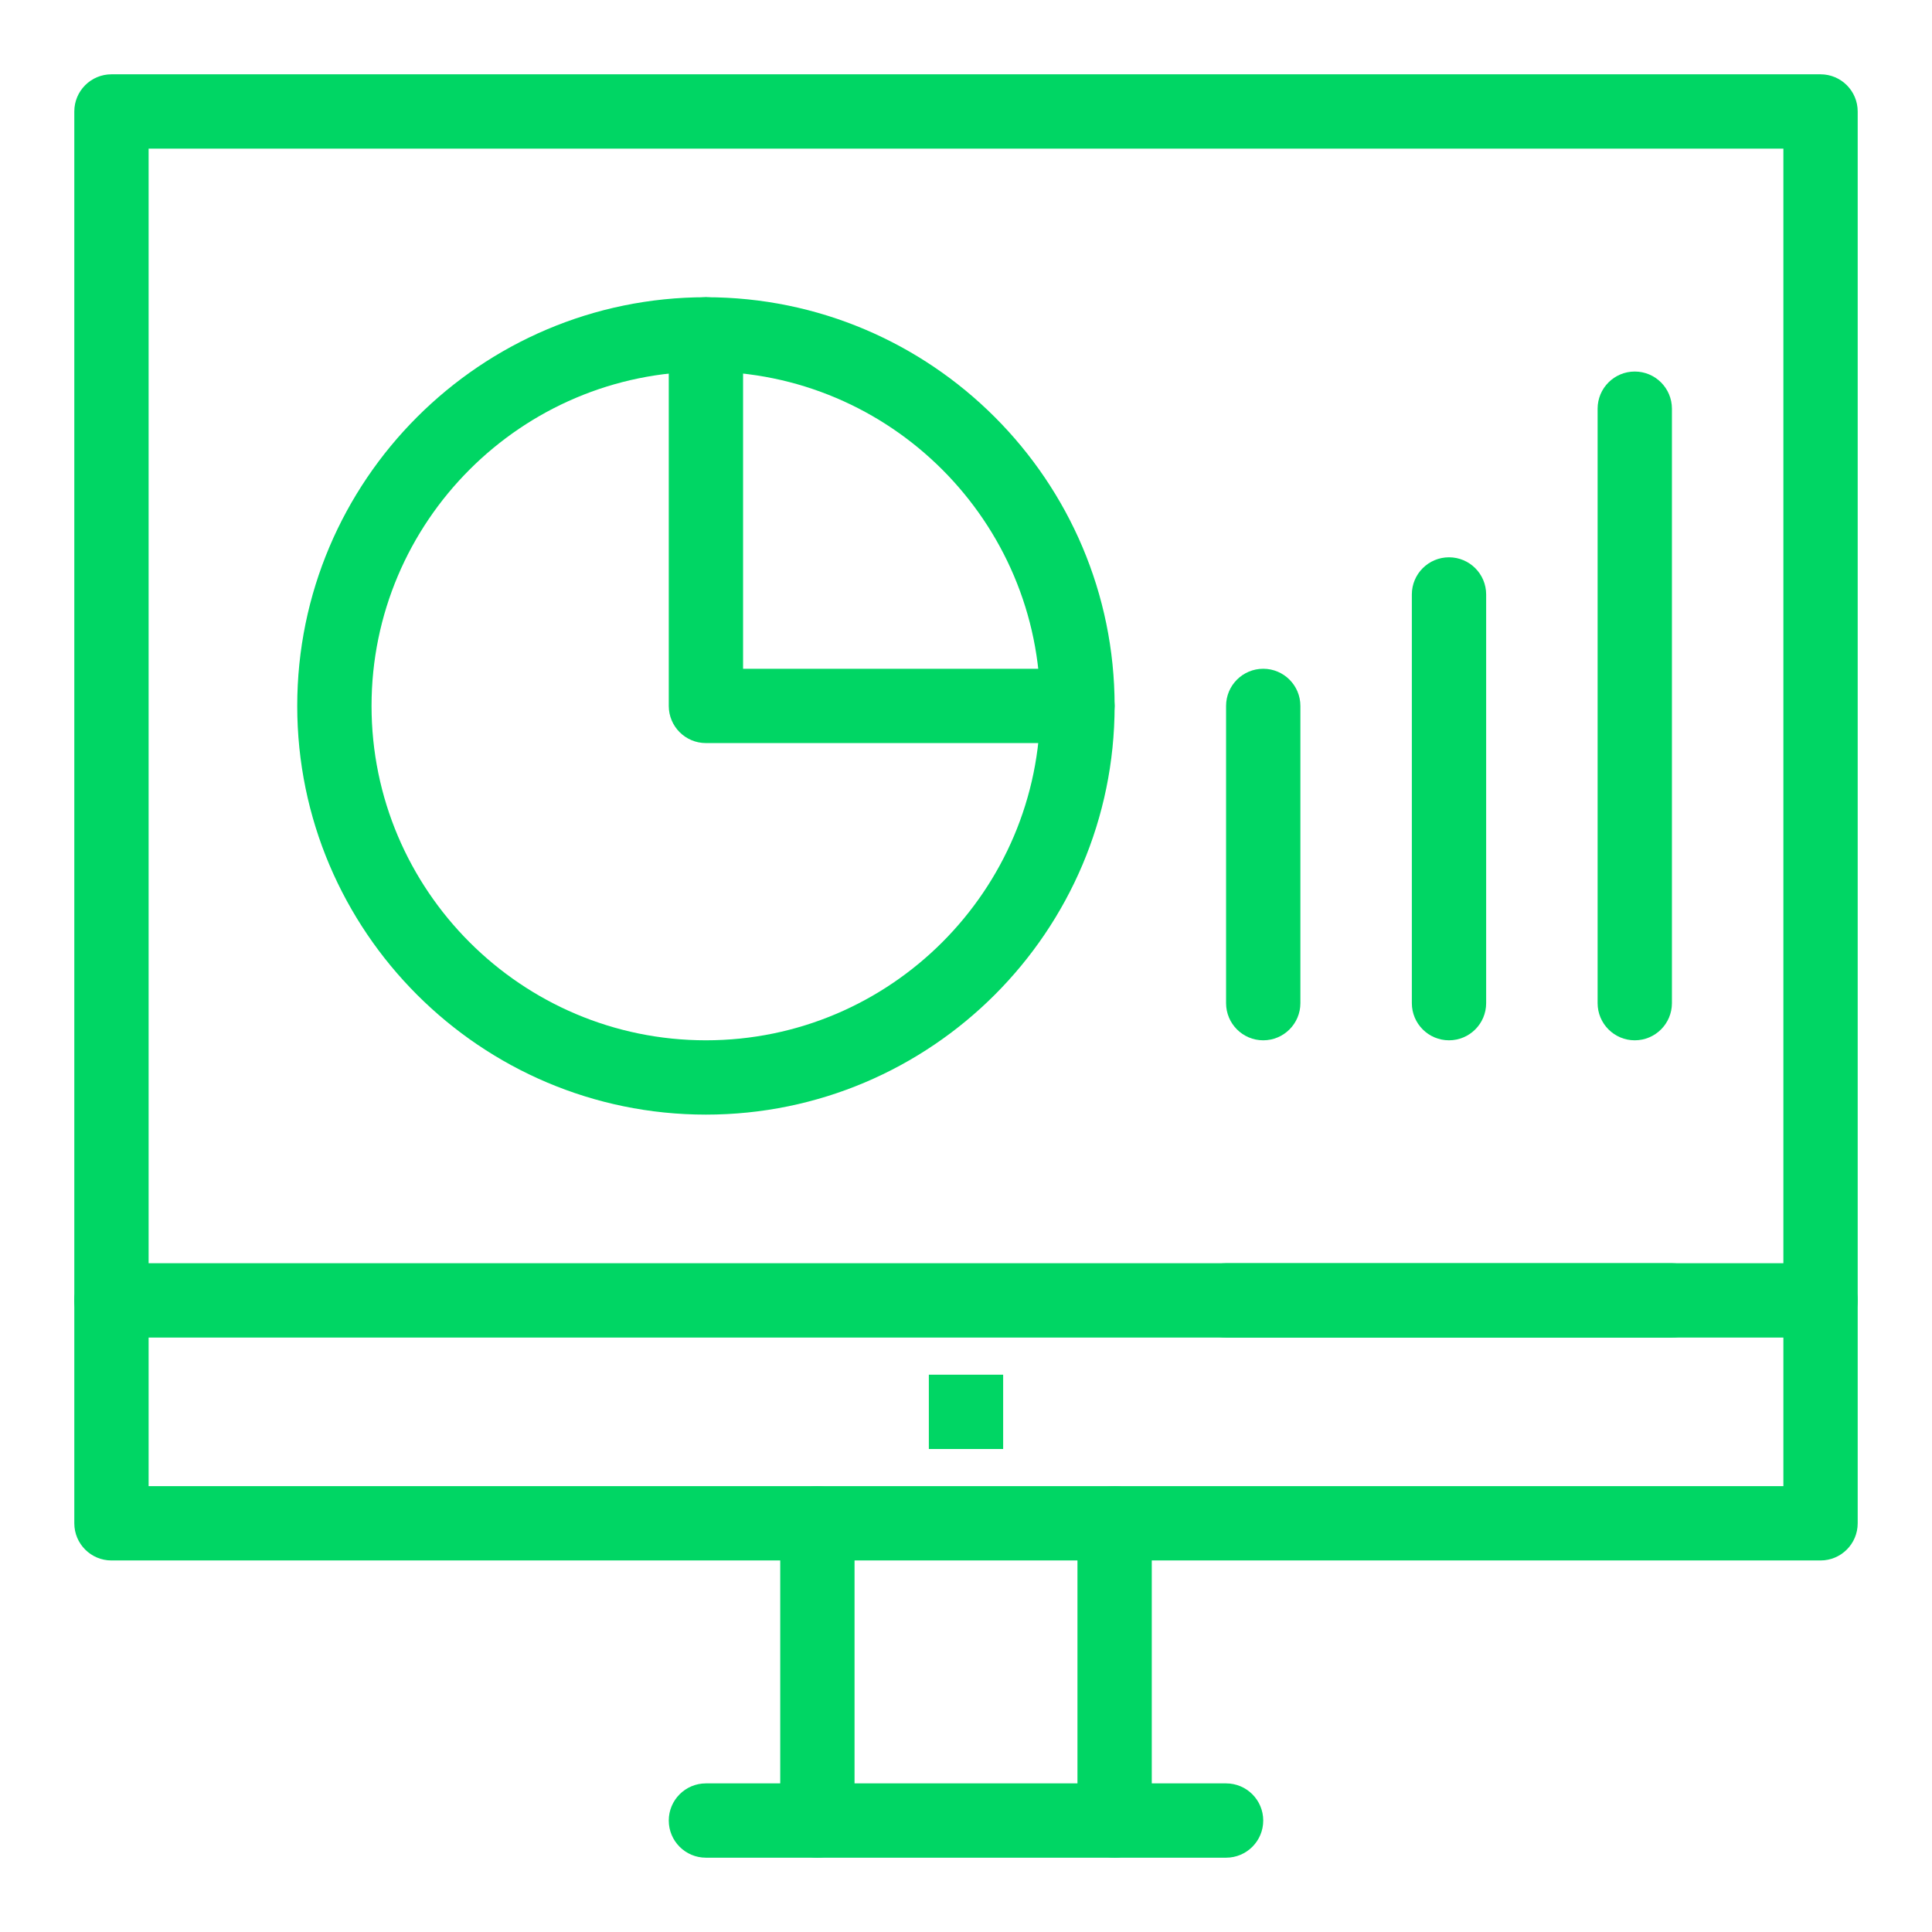 <svg xmlns="http://www.w3.org/2000/svg" height="512" viewBox="0 0 520 520" width="512" fill="#00d664"><g id="_x35_60_x2C__Dashboard_x2C__Graph_x2C__Programming"><g><g><g><path d="m490 420h-460c-5.523 0-10-4.478-10-10v-380c0-5.523 4.477-10 10-10h460c5.522 0 10 4.477 10 10v380c0 5.522-4.478 10-10 10zm-450-20h440v-360h-440z"></path></g><g><path d="m220 500c-5.523 0-10-4.478-10-10v-80c0-5.522 4.477-10 10-10s10 4.478 10 10v80c0 5.522-4.477 10-10 10z"></path></g><g><path d="m300 500c-5.522 0-10-4.478-10-10v-80c0-5.522 4.478-10 10-10s10 4.478 10 10v80c0 5.522-4.478 10-10 10z"></path></g><g><path d="m330 500h-140c-5.523 0-10-4.478-10-10s4.477-10 10-10h140c5.522 0 10 4.478 10 10s-4.478 10-10 10z"></path></g><g><path d="m490 360h-460c-5.523 0-10-4.478-10-10s4.477-10 10-10h460c5.522 0 10 4.478 10 10s-4.478 10-10 10z"></path></g><path d="m250 370h20v20h-20z"></path><g><path d="m450 360h-120c-5.522 0-10-4.478-10-10s4.478-10 10-10h120c5.522 0 10 4.478 10 10s-4.478 10-10 10z"></path></g><g><path d="m190 300c-60.654 0-110-49.346-110-110s49.346-110 110-110 110 49.346 110 110-49.346 110-110 110zm0-200c-49.626 0-90 40.374-90 90s40.374 90 90 90 90-40.374 90-90-40.374-90-90-90z"></path></g><g><path d="m290 200h-100c-5.523 0-10-4.477-10-10v-100c0-5.523 4.477-10 10-10s10 4.477 10 10v90h90c5.522 0 10 4.477 10 10s-4.478 10-10 10z"></path></g><g><path d="m340 280c-5.522 0-10-4.478-10-10v-80c0-5.523 4.478-10 10-10s10 4.477 10 10v80c0 5.522-4.478 10-10 10z"></path></g><g><path d="m390 280c-5.522 0-10-4.478-10-10v-110c0-5.523 4.478-10 10-10s10 4.477 10 10v110c0 5.522-4.478 10-10 10z"></path></g><g><path d="m440 280c-5.522 0-10-4.478-10-10v-160c0-5.523 4.478-10 10-10s10 4.477 10 10v160c0 5.522-4.478 10-10 10z"></path></g></g></g></g></svg>